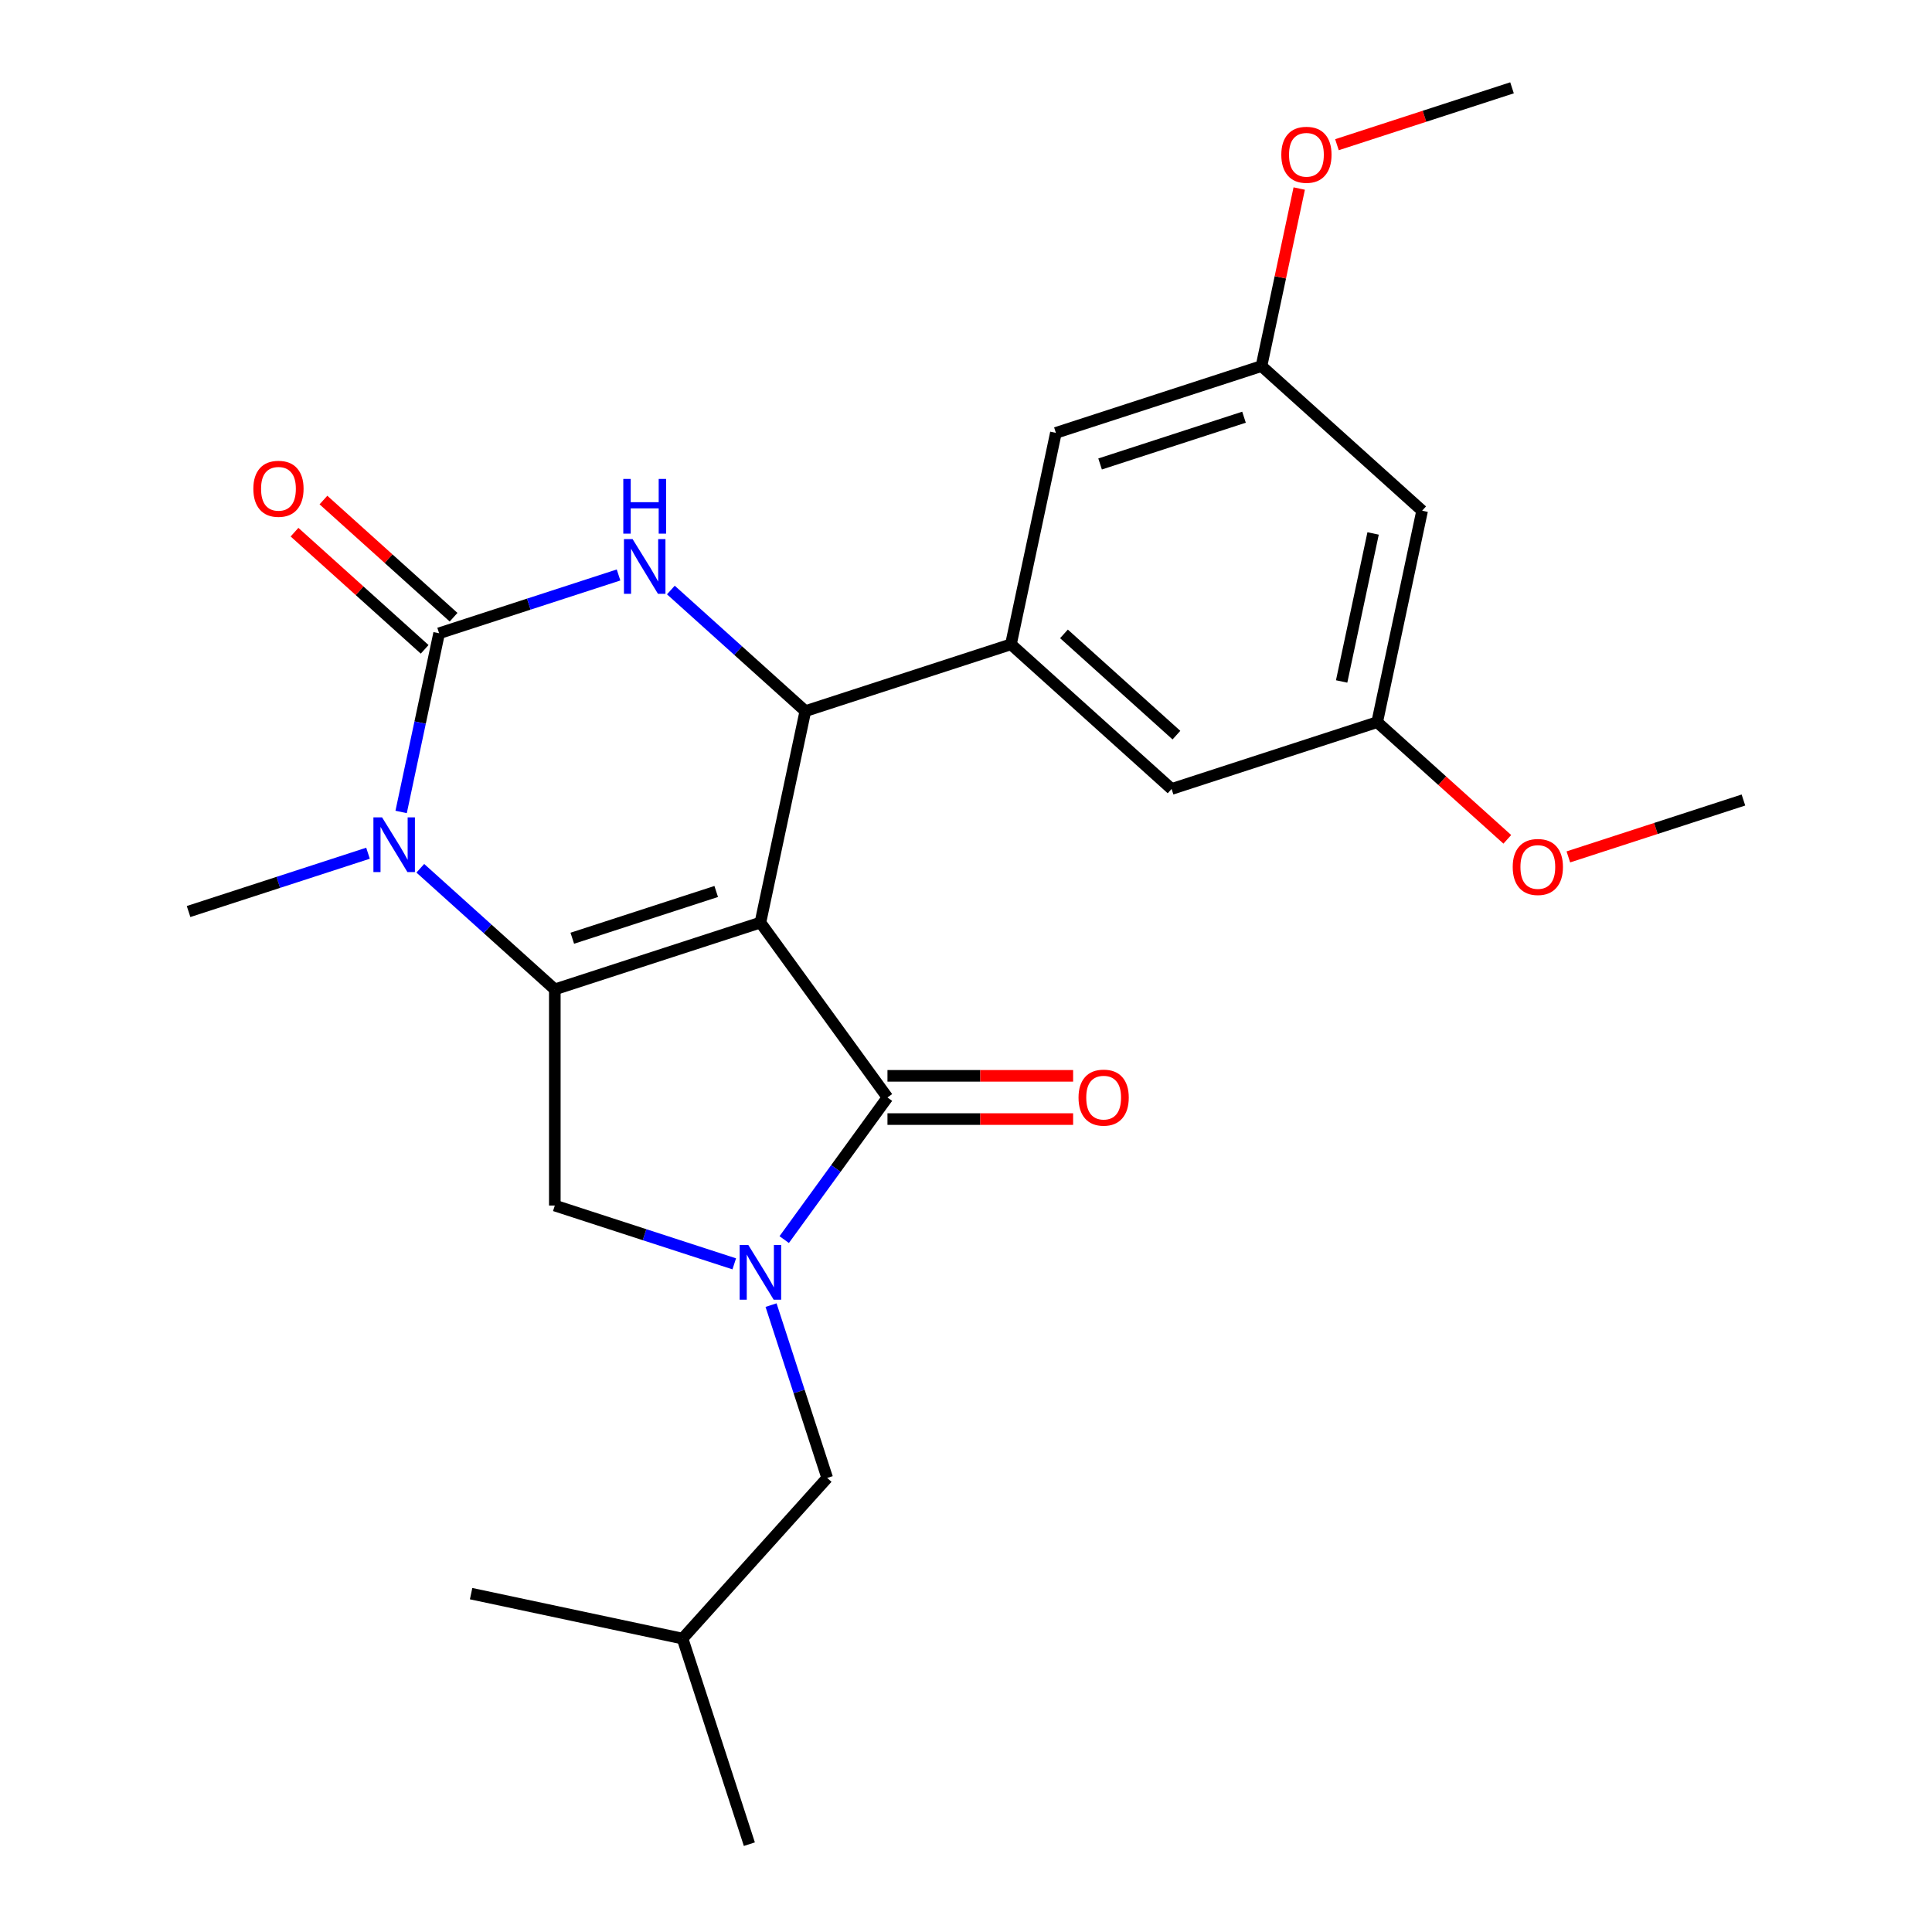 <?xml version='1.0' encoding='iso-8859-1'?>
<svg version='1.1' baseProfile='full'
              xmlns='http://www.w3.org/2000/svg'
                      xmlns:rdkit='http://www.rdkit.org/xml'
                      xmlns:xlink='http://www.w3.org/1999/xlink'
                  xml:space='preserve'
width='1000px' height='1000px' viewBox='0 0 1000 1000'>
<!-- END OF HEADER -->
<rect style='opacity:1.0;fill:#FFFFFF;stroke:none' width='1000' height='1000' x='0' y='0'> </rect>
<path class='bond-0' d='M 393.585,477.521 L 287.171,512.097' style='fill:none;fill-rule:evenodd;stroke:#000000;stroke-width:6px;stroke-linecap:butt;stroke-linejoin:miter;stroke-opacity:1' />
<path class='bond-0' d='M 370.708,461.425 L 296.218,485.628' style='fill:none;fill-rule:evenodd;stroke:#000000;stroke-width:6px;stroke-linecap:butt;stroke-linejoin:miter;stroke-opacity:1' />
<path class='bond-1' d='M 393.585,477.521 L 416.849,368.075' style='fill:none;fill-rule:evenodd;stroke:#000000;stroke-width:6px;stroke-linecap:butt;stroke-linejoin:miter;stroke-opacity:1' />
<path class='bond-3' d='M 393.585,477.521 L 459.353,568.043' style='fill:none;fill-rule:evenodd;stroke:#000000;stroke-width:6px;stroke-linecap:butt;stroke-linejoin:miter;stroke-opacity:1' />
<path class='bond-5' d='M 287.171,512.097 L 252.364,480.757' style='fill:none;fill-rule:evenodd;stroke:#000000;stroke-width:6px;stroke-linecap:butt;stroke-linejoin:miter;stroke-opacity:1' />
<path class='bond-5' d='M 252.364,480.757 L 217.557,449.417' style='fill:none;fill-rule:evenodd;stroke:#0000FF;stroke-width:6px;stroke-linecap:butt;stroke-linejoin:miter;stroke-opacity:1' />
<path class='bond-7' d='M 287.171,512.097 L 287.171,623.988' style='fill:none;fill-rule:evenodd;stroke:#000000;stroke-width:6px;stroke-linecap:butt;stroke-linejoin:miter;stroke-opacity:1' />
<path class='bond-6' d='M 416.849,368.075 L 382.042,336.735' style='fill:none;fill-rule:evenodd;stroke:#000000;stroke-width:6px;stroke-linecap:butt;stroke-linejoin:miter;stroke-opacity:1' />
<path class='bond-6' d='M 382.042,336.735 L 347.235,305.395' style='fill:none;fill-rule:evenodd;stroke:#0000FF;stroke-width:6px;stroke-linecap:butt;stroke-linejoin:miter;stroke-opacity:1' />
<path class='bond-8' d='M 416.849,368.075 L 523.263,333.499' style='fill:none;fill-rule:evenodd;stroke:#000000;stroke-width:6px;stroke-linecap:butt;stroke-linejoin:miter;stroke-opacity:1' />
<path class='bond-2' d='M 227.283,327.782 L 217.453,374.026' style='fill:none;fill-rule:evenodd;stroke:#000000;stroke-width:6px;stroke-linecap:butt;stroke-linejoin:miter;stroke-opacity:1' />
<path class='bond-2' d='M 217.453,374.026 L 207.624,420.27' style='fill:none;fill-rule:evenodd;stroke:#0000FF;stroke-width:6px;stroke-linecap:butt;stroke-linejoin:miter;stroke-opacity:1' />
<path class='bond-10' d='M 234.77,319.467 L 201.093,289.144' style='fill:none;fill-rule:evenodd;stroke:#000000;stroke-width:6px;stroke-linecap:butt;stroke-linejoin:miter;stroke-opacity:1' />
<path class='bond-10' d='M 201.093,289.144 L 167.416,258.821' style='fill:none;fill-rule:evenodd;stroke:#FF0000;stroke-width:6px;stroke-linecap:butt;stroke-linejoin:miter;stroke-opacity:1' />
<path class='bond-10' d='M 219.796,336.097 L 186.119,305.774' style='fill:none;fill-rule:evenodd;stroke:#000000;stroke-width:6px;stroke-linecap:butt;stroke-linejoin:miter;stroke-opacity:1' />
<path class='bond-10' d='M 186.119,305.774 L 152.442,275.451' style='fill:none;fill-rule:evenodd;stroke:#FF0000;stroke-width:6px;stroke-linecap:butt;stroke-linejoin:miter;stroke-opacity:1' />
<path class='bond-26' d='M 227.283,327.782 L 273.721,312.693' style='fill:none;fill-rule:evenodd;stroke:#000000;stroke-width:6px;stroke-linecap:butt;stroke-linejoin:miter;stroke-opacity:1' />
<path class='bond-26' d='M 273.721,312.693 L 320.16,297.604' style='fill:none;fill-rule:evenodd;stroke:#0000FF;stroke-width:6px;stroke-linecap:butt;stroke-linejoin:miter;stroke-opacity:1' />
<path class='bond-4' d='M 459.353,568.043 L 432.629,604.825' style='fill:none;fill-rule:evenodd;stroke:#000000;stroke-width:6px;stroke-linecap:butt;stroke-linejoin:miter;stroke-opacity:1' />
<path class='bond-4' d='M 432.629,604.825 L 405.905,641.607' style='fill:none;fill-rule:evenodd;stroke:#0000FF;stroke-width:6px;stroke-linecap:butt;stroke-linejoin:miter;stroke-opacity:1' />
<path class='bond-11' d='M 459.353,579.232 L 507.4,579.232' style='fill:none;fill-rule:evenodd;stroke:#000000;stroke-width:6px;stroke-linecap:butt;stroke-linejoin:miter;stroke-opacity:1' />
<path class='bond-11' d='M 507.4,579.232 L 555.447,579.232' style='fill:none;fill-rule:evenodd;stroke:#FF0000;stroke-width:6px;stroke-linecap:butt;stroke-linejoin:miter;stroke-opacity:1' />
<path class='bond-11' d='M 459.353,556.854 L 507.4,556.854' style='fill:none;fill-rule:evenodd;stroke:#000000;stroke-width:6px;stroke-linecap:butt;stroke-linejoin:miter;stroke-opacity:1' />
<path class='bond-11' d='M 507.4,556.854 L 555.447,556.854' style='fill:none;fill-rule:evenodd;stroke:#FF0000;stroke-width:6px;stroke-linecap:butt;stroke-linejoin:miter;stroke-opacity:1' />
<path class='bond-9' d='M 399.095,675.522 L 413.628,720.251' style='fill:none;fill-rule:evenodd;stroke:#0000FF;stroke-width:6px;stroke-linecap:butt;stroke-linejoin:miter;stroke-opacity:1' />
<path class='bond-9' d='M 413.628,720.251 L 428.162,764.979' style='fill:none;fill-rule:evenodd;stroke:#000000;stroke-width:6px;stroke-linecap:butt;stroke-linejoin:miter;stroke-opacity:1' />
<path class='bond-25' d='M 380.048,654.166 L 333.609,639.077' style='fill:none;fill-rule:evenodd;stroke:#0000FF;stroke-width:6px;stroke-linecap:butt;stroke-linejoin:miter;stroke-opacity:1' />
<path class='bond-25' d='M 333.609,639.077 L 287.171,623.988' style='fill:none;fill-rule:evenodd;stroke:#000000;stroke-width:6px;stroke-linecap:butt;stroke-linejoin:miter;stroke-opacity:1' />
<path class='bond-17' d='M 190.482,441.626 L 144.043,456.715' style='fill:none;fill-rule:evenodd;stroke:#0000FF;stroke-width:6px;stroke-linecap:butt;stroke-linejoin:miter;stroke-opacity:1' />
<path class='bond-17' d='M 144.043,456.715 L 97.605,471.804' style='fill:none;fill-rule:evenodd;stroke:#000000;stroke-width:6px;stroke-linecap:butt;stroke-linejoin:miter;stroke-opacity:1' />
<path class='bond-12' d='M 523.263,333.499 L 606.415,408.369' style='fill:none;fill-rule:evenodd;stroke:#000000;stroke-width:6px;stroke-linecap:butt;stroke-linejoin:miter;stroke-opacity:1' />
<path class='bond-12' d='M 550.71,328.099 L 608.916,380.508' style='fill:none;fill-rule:evenodd;stroke:#000000;stroke-width:6px;stroke-linecap:butt;stroke-linejoin:miter;stroke-opacity:1' />
<path class='bond-13' d='M 523.263,333.499 L 546.527,224.053' style='fill:none;fill-rule:evenodd;stroke:#000000;stroke-width:6px;stroke-linecap:butt;stroke-linejoin:miter;stroke-opacity:1' />
<path class='bond-20' d='M 428.162,764.979 L 353.292,848.131' style='fill:none;fill-rule:evenodd;stroke:#000000;stroke-width:6px;stroke-linecap:butt;stroke-linejoin:miter;stroke-opacity:1' />
<path class='bond-15' d='M 606.415,408.369 L 712.829,373.792' style='fill:none;fill-rule:evenodd;stroke:#000000;stroke-width:6px;stroke-linecap:butt;stroke-linejoin:miter;stroke-opacity:1' />
<path class='bond-16' d='M 546.527,224.053 L 652.942,189.477' style='fill:none;fill-rule:evenodd;stroke:#000000;stroke-width:6px;stroke-linecap:butt;stroke-linejoin:miter;stroke-opacity:1' />
<path class='bond-16' d='M 569.404,240.15 L 643.895,215.946' style='fill:none;fill-rule:evenodd;stroke:#000000;stroke-width:6px;stroke-linecap:butt;stroke-linejoin:miter;stroke-opacity:1' />
<path class='bond-14' d='M 736.093,264.346 L 652.942,189.477' style='fill:none;fill-rule:evenodd;stroke:#000000;stroke-width:6px;stroke-linecap:butt;stroke-linejoin:miter;stroke-opacity:1' />
<path class='bond-27' d='M 736.093,264.346 L 712.829,373.792' style='fill:none;fill-rule:evenodd;stroke:#000000;stroke-width:6px;stroke-linecap:butt;stroke-linejoin:miter;stroke-opacity:1' />
<path class='bond-27' d='M 710.714,276.111 L 694.43,352.723' style='fill:none;fill-rule:evenodd;stroke:#000000;stroke-width:6px;stroke-linecap:butt;stroke-linejoin:miter;stroke-opacity:1' />
<path class='bond-18' d='M 712.829,373.792 L 746.506,404.115' style='fill:none;fill-rule:evenodd;stroke:#000000;stroke-width:6px;stroke-linecap:butt;stroke-linejoin:miter;stroke-opacity:1' />
<path class='bond-18' d='M 746.506,404.115 L 780.183,434.438' style='fill:none;fill-rule:evenodd;stroke:#FF0000;stroke-width:6px;stroke-linecap:butt;stroke-linejoin:miter;stroke-opacity:1' />
<path class='bond-19' d='M 652.942,189.477 L 662.707,143.532' style='fill:none;fill-rule:evenodd;stroke:#000000;stroke-width:6px;stroke-linecap:butt;stroke-linejoin:miter;stroke-opacity:1' />
<path class='bond-19' d='M 662.707,143.532 L 672.473,97.588' style='fill:none;fill-rule:evenodd;stroke:#FF0000;stroke-width:6px;stroke-linecap:butt;stroke-linejoin:miter;stroke-opacity:1' />
<path class='bond-22' d='M 811.778,443.529 L 857.087,428.808' style='fill:none;fill-rule:evenodd;stroke:#FF0000;stroke-width:6px;stroke-linecap:butt;stroke-linejoin:miter;stroke-opacity:1' />
<path class='bond-22' d='M 857.087,428.808 L 902.395,414.086' style='fill:none;fill-rule:evenodd;stroke:#000000;stroke-width:6px;stroke-linecap:butt;stroke-linejoin:miter;stroke-opacity:1' />
<path class='bond-21' d='M 692.002,74.898 L 737.311,60.176' style='fill:none;fill-rule:evenodd;stroke:#FF0000;stroke-width:6px;stroke-linecap:butt;stroke-linejoin:miter;stroke-opacity:1' />
<path class='bond-21' d='M 737.311,60.176 L 782.62,45.455' style='fill:none;fill-rule:evenodd;stroke:#000000;stroke-width:6px;stroke-linecap:butt;stroke-linejoin:miter;stroke-opacity:1' />
<path class='bond-23' d='M 353.292,848.131 L 387.868,954.545' style='fill:none;fill-rule:evenodd;stroke:#000000;stroke-width:6px;stroke-linecap:butt;stroke-linejoin:miter;stroke-opacity:1' />
<path class='bond-24' d='M 353.292,848.131 L 243.846,824.867' style='fill:none;fill-rule:evenodd;stroke:#000000;stroke-width:6px;stroke-linecap:butt;stroke-linejoin:miter;stroke-opacity:1' />
<path  class='atom-5' d='M 387.325 644.405
L 396.605 659.405
Q 397.525 660.885, 399.005 663.565
Q 400.485 666.245, 400.565 666.405
L 400.565 644.405
L 404.325 644.405
L 404.325 672.725
L 400.445 672.725
L 390.485 656.325
Q 389.325 654.405, 388.085 652.205
Q 386.885 650.005, 386.525 649.325
L 386.525 672.725
L 382.845 672.725
L 382.845 644.405
L 387.325 644.405
' fill='#0000FF'/>
<path  class='atom-6' d='M 197.759 423.068
L 207.039 438.068
Q 207.959 439.548, 209.439 442.228
Q 210.919 444.908, 210.999 445.068
L 210.999 423.068
L 214.759 423.068
L 214.759 451.388
L 210.879 451.388
L 200.919 434.988
Q 199.759 433.068, 198.519 430.868
Q 197.319 428.668, 196.959 427.988
L 196.959 451.388
L 193.279 451.388
L 193.279 423.068
L 197.759 423.068
' fill='#0000FF'/>
<path  class='atom-7' d='M 327.437 279.045
L 336.717 294.045
Q 337.637 295.525, 339.117 298.205
Q 340.597 300.885, 340.677 301.045
L 340.677 279.045
L 344.437 279.045
L 344.437 307.365
L 340.557 307.365
L 330.597 290.965
Q 329.437 289.045, 328.197 286.845
Q 326.997 284.645, 326.637 283.965
L 326.637 307.365
L 322.957 307.365
L 322.957 279.045
L 327.437 279.045
' fill='#0000FF'/>
<path  class='atom-7' d='M 322.617 247.893
L 326.457 247.893
L 326.457 259.933
L 340.937 259.933
L 340.937 247.893
L 344.777 247.893
L 344.777 276.213
L 340.937 276.213
L 340.937 263.133
L 326.457 263.133
L 326.457 276.213
L 322.617 276.213
L 322.617 247.893
' fill='#0000FF'/>
<path  class='atom-11' d='M 131.131 252.992
Q 131.131 246.192, 134.491 242.392
Q 137.851 238.592, 144.131 238.592
Q 150.411 238.592, 153.771 242.392
Q 157.131 246.192, 157.131 252.992
Q 157.131 259.872, 153.731 263.792
Q 150.331 267.672, 144.131 267.672
Q 137.891 267.672, 134.491 263.792
Q 131.131 259.912, 131.131 252.992
M 144.131 264.472
Q 148.451 264.472, 150.771 261.592
Q 153.131 258.672, 153.131 252.992
Q 153.131 247.432, 150.771 244.632
Q 148.451 241.792, 144.131 241.792
Q 139.811 241.792, 137.451 244.592
Q 135.131 247.392, 135.131 252.992
Q 135.131 258.712, 137.451 261.592
Q 139.811 264.472, 144.131 264.472
' fill='#FF0000'/>
<path  class='atom-12' d='M 558.244 568.123
Q 558.244 561.323, 561.604 557.523
Q 564.964 553.723, 571.244 553.723
Q 577.524 553.723, 580.884 557.523
Q 584.244 561.323, 584.244 568.123
Q 584.244 575.003, 580.844 578.923
Q 577.444 582.803, 571.244 582.803
Q 565.004 582.803, 561.604 578.923
Q 558.244 575.043, 558.244 568.123
M 571.244 579.603
Q 575.564 579.603, 577.884 576.723
Q 580.244 573.803, 580.244 568.123
Q 580.244 562.563, 577.884 559.763
Q 575.564 556.923, 571.244 556.923
Q 566.924 556.923, 564.564 559.723
Q 562.244 562.523, 562.244 568.123
Q 562.244 573.843, 564.564 576.723
Q 566.924 579.603, 571.244 579.603
' fill='#FF0000'/>
<path  class='atom-19' d='M 782.981 448.742
Q 782.981 441.942, 786.341 438.142
Q 789.701 434.342, 795.981 434.342
Q 802.261 434.342, 805.621 438.142
Q 808.981 441.942, 808.981 448.742
Q 808.981 455.622, 805.581 459.542
Q 802.181 463.422, 795.981 463.422
Q 789.741 463.422, 786.341 459.542
Q 782.981 455.662, 782.981 448.742
M 795.981 460.222
Q 800.301 460.222, 802.621 457.342
Q 804.981 454.422, 804.981 448.742
Q 804.981 443.182, 802.621 440.382
Q 800.301 437.542, 795.981 437.542
Q 791.661 437.542, 789.301 440.342
Q 786.981 443.142, 786.981 448.742
Q 786.981 454.462, 789.301 457.342
Q 791.661 460.222, 795.981 460.222
' fill='#FF0000'/>
<path  class='atom-20' d='M 663.205 80.111
Q 663.205 73.311, 666.565 69.511
Q 669.925 65.711, 676.205 65.711
Q 682.485 65.711, 685.845 69.511
Q 689.205 73.311, 689.205 80.111
Q 689.205 86.991, 685.805 90.911
Q 682.405 94.791, 676.205 94.791
Q 669.965 94.791, 666.565 90.911
Q 663.205 87.031, 663.205 80.111
M 676.205 91.591
Q 680.525 91.591, 682.845 88.711
Q 685.205 85.791, 685.205 80.111
Q 685.205 74.551, 682.845 71.751
Q 680.525 68.911, 676.205 68.911
Q 671.885 68.911, 669.525 71.711
Q 667.205 74.511, 667.205 80.111
Q 667.205 85.831, 669.525 88.711
Q 671.885 91.591, 676.205 91.591
' fill='#FF0000'/>
</svg>
